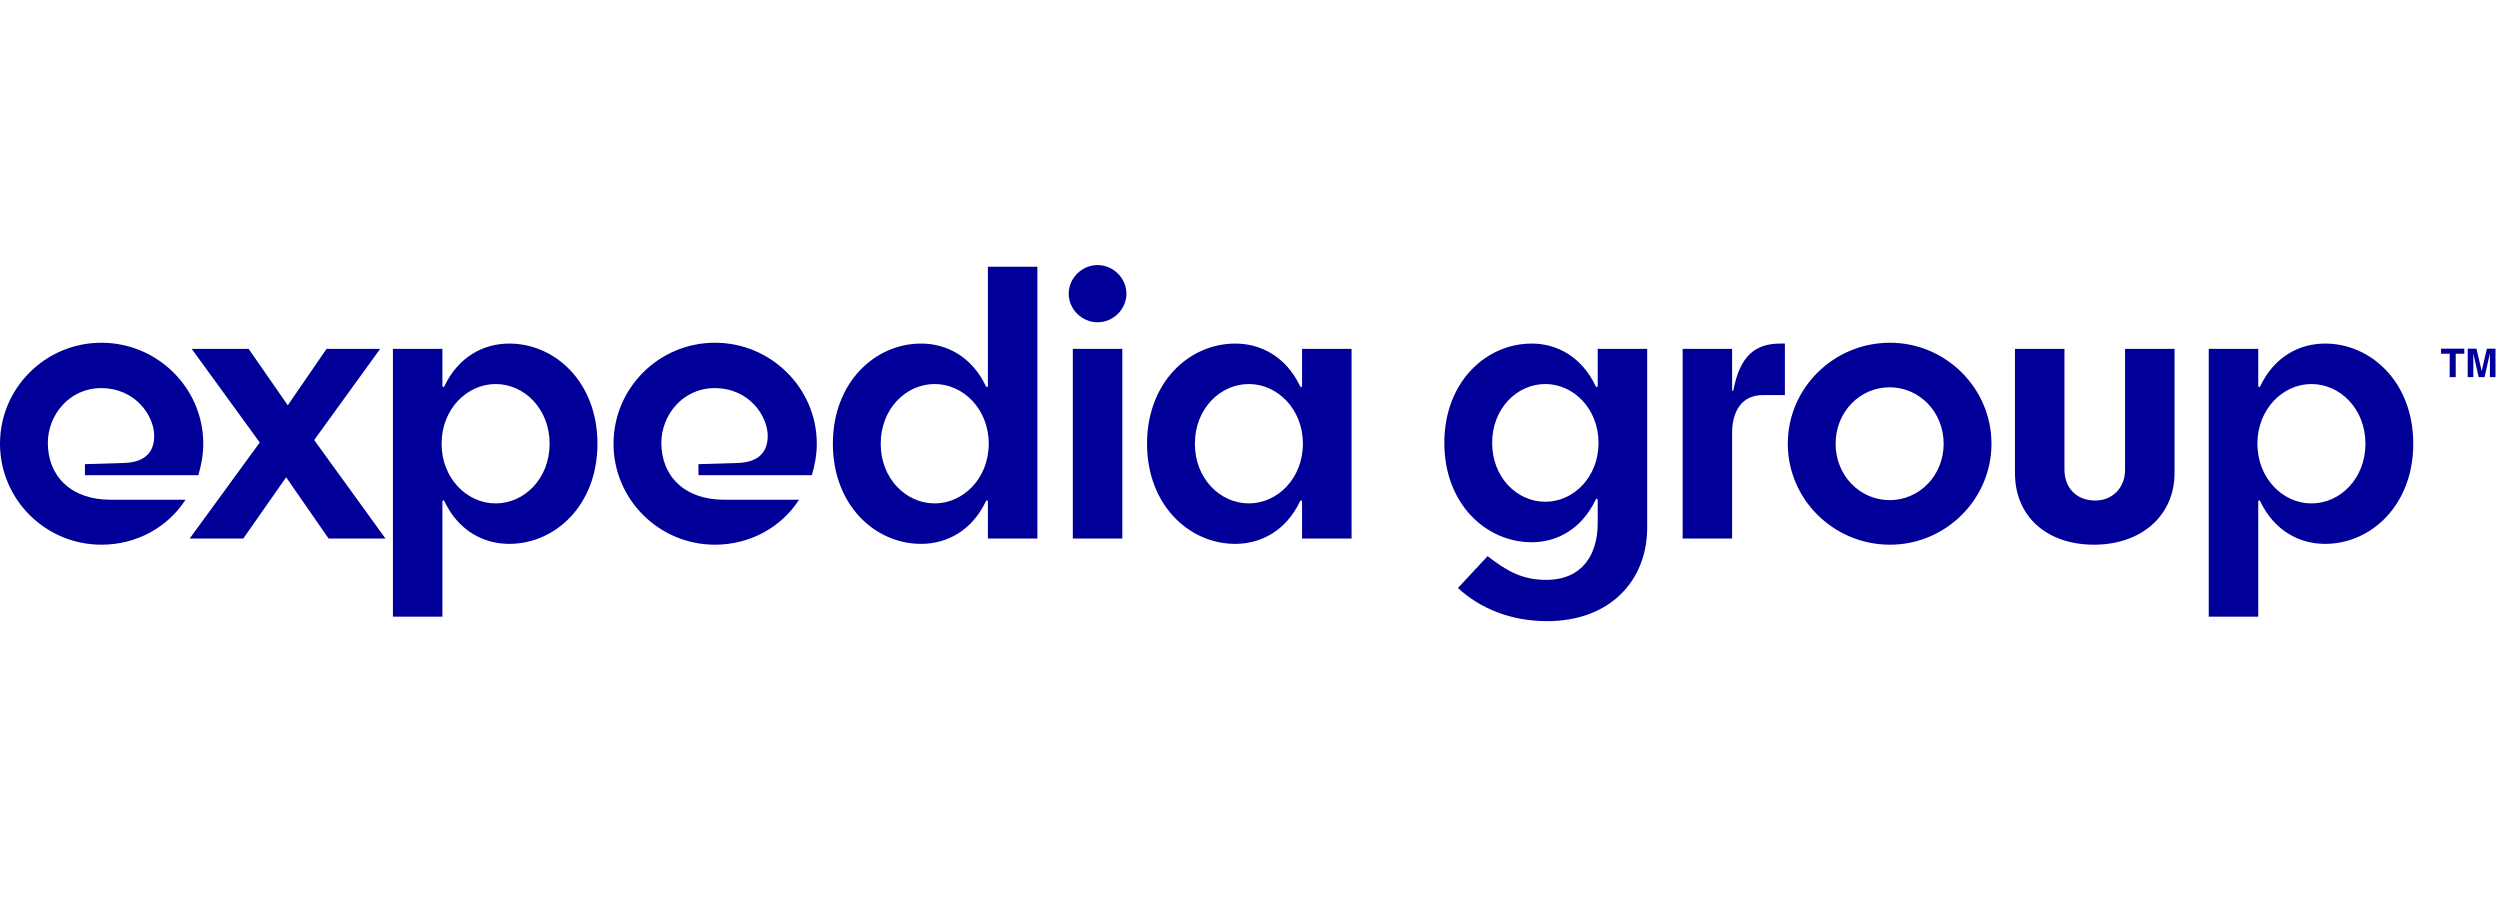 <svg width="164" height="59" viewBox="0 0 164 59" fill="none" xmlns="http://www.w3.org/2000/svg">
<path fill-rule="evenodd" clip-rule="evenodd" d="M163.139 22.872L162.798 24.341L162.455 22.872H161.883V24.74H162.249V23.477C162.249 23.441 162.249 23.39 162.248 23.325C162.248 23.259 162.247 23.209 162.247 23.173L162.601 24.74H162.985L163.341 23.173C163.341 23.209 163.341 23.259 163.34 23.325C163.339 23.39 163.338 23.441 163.338 23.477V24.74H163.705V22.872H163.139ZM160.133 23.204H160.7V24.74H161.096V23.204H161.659V22.872H160.133V23.204ZM155.173 29.108C155.173 26.828 153.522 25.193 151.629 25.193C149.763 25.193 148.086 26.828 148.086 29.108C148.086 31.388 149.763 33.024 151.629 33.024C153.522 33.024 155.173 31.388 155.173 29.108ZM158.31 29.108C158.31 33.131 155.552 35.678 152.522 35.678C150.845 35.678 149.195 34.821 148.276 32.89C148.221 32.782 148.141 32.809 148.141 32.916V40.452H144.894V22.886H148.141V25.3C148.141 25.408 148.221 25.434 148.276 25.327C149.195 23.396 150.845 22.538 152.522 22.538C155.552 22.538 158.31 25.085 158.31 29.108ZM139.404 30.824C139.404 32.005 138.566 32.836 137.456 32.836C136.239 32.836 135.428 32.032 135.428 30.798V22.886H132.182V31.039C132.182 33.828 134.211 35.732 137.375 35.732C140.459 35.732 142.65 33.828 142.65 31.039V22.886H139.404V30.824ZM127.503 29.108C127.503 27.017 125.908 25.407 123.96 25.407C122.012 25.407 120.416 27.017 120.416 29.108C120.416 31.2 122.012 32.809 123.96 32.809C125.908 32.809 127.503 31.2 127.503 29.108ZM130.641 29.108C130.641 32.755 127.638 35.732 123.987 35.732C120.282 35.732 117.279 32.755 117.279 29.108C117.279 25.461 120.282 22.484 123.987 22.484C127.638 22.484 130.641 25.461 130.641 29.108ZM113.708 25.596C113.681 25.676 113.627 25.649 113.627 25.596V22.886H110.382V35.33H113.627V28.385C113.627 26.936 114.304 25.917 115.628 25.917H117.089V22.538H116.792C115.115 22.538 114.141 23.369 113.708 25.596ZM104.863 29.055C104.863 26.802 103.214 25.192 101.375 25.192C99.508 25.192 97.885 26.802 97.885 29.055C97.885 31.308 99.508 32.916 101.375 32.916C103.214 32.916 104.863 31.308 104.863 29.055ZM104.81 22.886H108.056V34.605C108.056 38.065 105.649 40.747 101.483 40.747C99.156 40.747 97.127 39.943 95.64 38.574L97.588 36.482C98.886 37.502 99.914 38.039 101.428 38.039C103.809 38.039 104.81 36.375 104.81 34.311V32.809C104.81 32.702 104.728 32.675 104.675 32.782C103.755 34.713 102.131 35.571 100.482 35.571C97.479 35.571 94.748 33.051 94.748 29.055C94.748 25.058 97.479 22.538 100.482 22.538C102.131 22.538 103.755 23.396 104.675 25.327C104.728 25.434 104.81 25.407 104.81 25.3V22.886ZM85.47 29.108C85.47 26.829 83.794 25.192 81.927 25.192C80.034 25.192 78.384 26.829 78.384 29.108C78.384 31.388 80.034 33.023 81.927 33.023C83.794 33.023 85.47 31.388 85.47 29.108ZM85.416 22.886H88.663V35.33H85.416V32.916C85.416 32.809 85.336 32.782 85.281 32.889C84.362 34.821 82.712 35.678 81.035 35.678C78.005 35.678 75.246 33.131 75.246 29.108C75.246 25.085 78.005 22.538 81.035 22.538C82.712 22.538 84.362 23.396 85.281 25.326C85.336 25.434 85.416 25.407 85.416 25.3V22.886ZM70.377 35.33H73.624V22.887H70.377V35.33ZM72.001 17.388C70.973 17.388 70.107 18.246 70.107 19.266C70.107 20.285 70.973 21.143 72.001 21.143C73.029 21.143 73.894 20.285 73.894 19.266C73.894 18.246 73.029 17.388 72.001 17.388ZM64.861 29.108C64.861 26.829 63.183 25.192 61.317 25.192C59.423 25.192 57.774 26.829 57.774 29.108C57.774 31.388 59.423 33.023 61.317 33.023C63.183 33.023 64.861 31.388 64.861 29.108ZM64.806 17.496H68.052V35.33H64.806V32.916C64.806 32.809 64.725 32.782 64.671 32.889C63.752 34.821 62.101 35.678 60.424 35.678C57.395 35.678 54.636 33.131 54.636 29.108C54.636 25.085 57.395 22.538 60.424 22.538C62.101 22.538 63.752 23.396 64.671 25.326C64.725 25.434 64.806 25.407 64.806 25.3V17.496ZM46.901 22.484C43.223 22.484 40.247 25.461 40.247 29.108C40.247 32.755 43.223 35.732 46.901 35.732C49.227 35.732 51.256 34.579 52.419 32.782H47.495C44.9 32.782 43.384 31.227 43.384 29.055C43.384 27.231 44.792 25.461 46.874 25.461C49.173 25.461 50.363 27.311 50.363 28.599C50.363 29.644 49.768 30.315 48.442 30.369L45.819 30.449V31.173H53.257C53.447 30.53 53.582 29.832 53.582 29.108C53.582 25.461 50.58 22.484 46.901 22.484ZM36.055 29.108C36.055 26.828 34.405 25.193 32.512 25.193C30.645 25.193 28.968 26.828 28.968 29.108C28.968 31.388 30.645 33.024 32.512 33.024C34.405 33.024 36.055 31.388 36.055 29.108ZM39.193 29.108C39.193 33.131 36.434 35.678 33.404 35.678C31.727 35.678 30.077 34.821 29.157 32.89C29.103 32.782 29.022 32.809 29.022 32.916V40.452H25.776V22.886H29.022V25.3C29.022 25.408 29.103 25.434 29.157 25.327C30.077 23.396 31.727 22.538 33.404 22.538C36.434 22.538 39.193 25.085 39.193 29.108ZM24.939 22.886H21.422L18.879 26.588L16.31 22.886H12.577L17.04 29.028L12.441 35.33H15.958L18.771 31.308L21.557 35.33H25.29L20.61 28.866L24.939 22.886ZM7.249 32.782H12.172C11.009 34.579 8.98 35.732 6.654 35.732C2.975 35.732 0 32.755 0 29.108C0 25.461 2.975 22.484 6.654 22.484C10.333 22.484 13.335 25.461 13.335 29.108C13.335 29.832 13.2 30.53 13.011 31.173H5.572V30.449L8.195 30.369C9.521 30.315 10.116 29.644 10.116 28.599C10.116 27.311 8.926 25.461 6.627 25.461C4.544 25.461 3.138 27.231 3.138 29.055C3.138 31.227 4.652 32.782 7.249 32.782Z" fill="#000099"/>
</svg>

